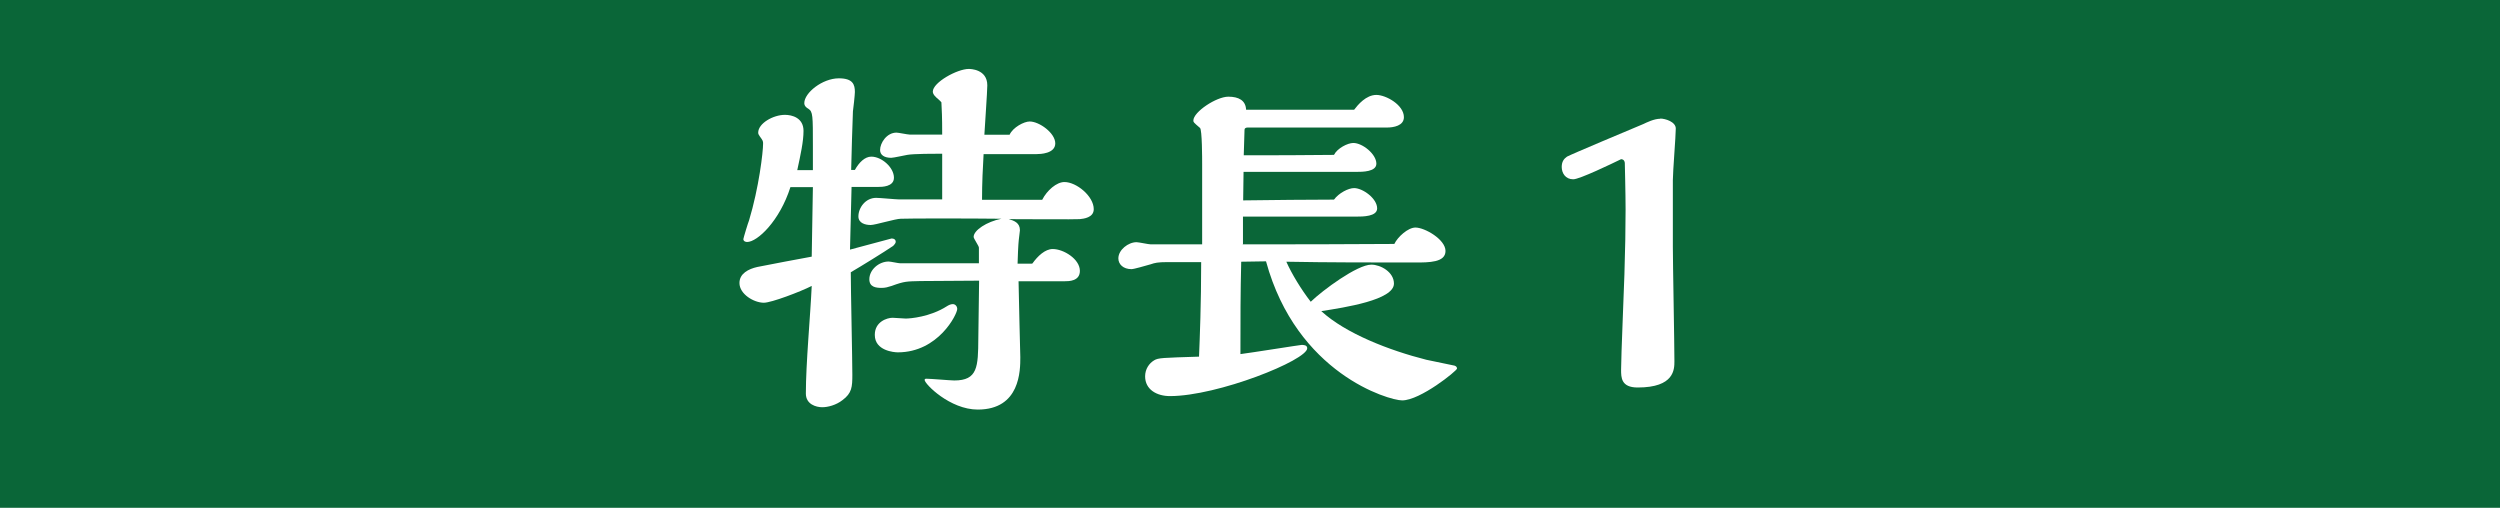 <?xml version="1.0" encoding="UTF-8"?>
<svg id="_スマホ" data-name="スマホ" xmlns="http://www.w3.org/2000/svg" viewBox="0 0 128 26">
  <defs>
    <style>
      .cls-1 {
        fill: #fff;
      }

      .cls-2 {
        fill: #0a6638;
      }
    </style>
  </defs>
  <rect class="cls-2" width="128" height="26"/>
  <g>
    <path class="cls-1" d="M41.61,9.58h-1.14c-.55,1.73-1.69,2.81-2.22,2.81-.08,0-.19-.04-.19-.15,0-.04,.25-.87,.29-.95,.51-1.69,.72-3.51,.72-3.93,0-.13,0-.15-.17-.38-.06-.08-.08-.13-.08-.19,0-.47,.76-.91,1.37-.91,.36,0,.95,.15,.95,.82,0,.55-.15,1.22-.32,2.01h.8v-1.22c0-1.58,0-1.77-.23-1.92-.11-.06-.21-.15-.21-.29,0-.53,.93-1.27,1.77-1.27,.72,0,.82,.32,.82,.7,0,.15-.08,.86-.1,.99-.02,.38-.08,2.47-.09,3h.19c.21-.38,.51-.68,.84-.68,.53,0,1.16,.55,1.16,1.08,0,.47-.63,.47-.8,.47h-1.37l-.08,3.21,2.13-.57c.13,0,.21,.06,.21,.17,0,.09-.1,.17-.13,.21-.44,.3-1.67,1.06-2.17,1.35,0,.84,.08,4.48,.08,5.24,0,.63-.02,.95-.51,1.31-.32,.25-.74,.36-1.03,.36-.32,0-.84-.15-.84-.7,0-1.54,.23-3.97,.3-5.51-.59,.3-2.07,.86-2.45,.86-.51,0-1.25-.44-1.25-1.01,0-.49,.47-.72,.91-.82,.44-.09,2.39-.46,2.79-.53l.06-3.57Zm11.25,3.91c.27-.38,.65-.74,1.04-.74,.55,0,1.39,.51,1.39,1.12,0,.53-.57,.53-.78,.53h-2.36c0,.36,.09,3.82,.09,3.89,0,.67,0,2.68-2.18,2.68-1.42,0-2.72-1.31-2.72-1.52,0-.04,.04-.06,.08-.06,.23,0,1.24,.09,1.44,.09,1.2,0,1.22-.7,1.23-2.15l.04-2.96c-.47,0-2.56,.02-3,.02-.7,.02-.8,0-1.48,.25-.19,.06-.32,.1-.51,.1-.29,0-.63-.04-.63-.44,0-.49,.49-.91,.99-.91,.1,0,.49,.09,.59,.09h4.03v-.8c0-.09-.27-.46-.27-.55,0-.34,.67-.78,1.42-.93-1.65-.02-4.73-.02-5.15,0-.27,0-1.31,.32-1.54,.32-.27,0-.63-.09-.63-.44,0-.44,.36-.95,.91-.95,.19,0,1.01,.08,1.18,.08h2.2v-2.34c-.34,0-1.48,0-1.79,.06-.13,.02-.7,.15-.82,.15-.36,0-.57-.15-.57-.4,0-.36,.34-.89,.84-.89,.1,0,.57,.1,.67,.1h1.67c0-.95-.02-1.24-.04-1.65-.04-.04-.06-.08-.17-.17s-.27-.23-.27-.38c0-.47,1.25-1.16,1.84-1.16,.06,0,.95,0,.95,.84,0,.32-.13,2.13-.15,2.53h1.29c.17-.38,.74-.68,1.03-.68,.49,0,1.31,.59,1.31,1.12s-.78,.55-.95,.55h-2.72c-.04,.68-.08,1.48-.08,2.34h3.08c.25-.49,.74-.91,1.14-.91,.61,0,1.5,.72,1.5,1.39,0,.44-.53,.49-.72,.51-.08,.02-3.34,0-3.63,0,.28,.08,.57,.19,.57,.57,0,.04-.06,.49-.06,.51-.02,.13-.06,.99-.06,1.2h.72Zm-8.07,3.65c0-.67,.63-.87,.91-.87,.11,0,.57,.04,.67,.04,.23,0,1.25-.08,2.11-.63,.06-.04,.19-.11,.3-.11,.13,0,.23,.11,.23,.25,0,.27-.97,2.22-3.04,2.22-.19,0-1.18-.08-1.18-.89Z"/>
    <path class="cls-1" d="M63.6,12.51c2.43,0,5.24,0,7.79-.02,.17-.36,.7-.84,1.08-.84,.48,0,1.54,.61,1.54,1.2s-.84,.59-1.56,.59c-2.13,0-4.48,0-6.59-.04,.27,.61,.76,1.42,1.25,2.05,.61-.59,2.38-1.9,3.1-1.9,.48,0,1.16,.38,1.16,.97,0,.84-2.51,1.22-3.72,1.41,1.24,1.14,3.48,2.01,5.38,2.49,.19,.04,1.22,.25,1.44,.3,.06,.02,.13,.06,.13,.15,0,.11-1.88,1.63-2.81,1.63-.68,0-5.4-1.37-6.97-7.12-.42,0-.86,.02-1.27,.02-.04,1.61-.04,2.94-.04,4.73,.49-.06,3.06-.47,3.13-.47,.09,0,.29,0,.29,.17,0,.61-4.58,2.45-7.03,2.45-.68,0-1.27-.34-1.27-1.01,0-.38,.21-.67,.46-.82,.21-.13,.42-.13,2.3-.19,.04-.97,.11-2.7,.11-4.84h-1.73c-.49,0-.65,.04-.85,.11-.32,.09-.86,.25-.99,.25-.42,0-.67-.25-.67-.55,0-.44,.51-.83,.93-.83,.11,0,.61,.11,.72,.11h2.64v-4.1c0-.27,0-1.77-.11-1.86-.34-.29-.34-.3-.34-.38,0-.44,1.18-1.22,1.79-1.22,.53,0,.89,.19,.91,.67h5.53c.19-.25,.61-.76,1.14-.76,.49,0,1.41,.51,1.41,1.14,0,.44-.53,.53-.87,.53h-7.14c-.08,0-.15,.04-.15,.11,0,.02-.04,1.24-.04,1.31,1.88,0,2.64,0,4.62-.02,.17-.34,.7-.61,.99-.61,.47,0,1.18,.57,1.18,1.06,0,.42-.72,.42-1.03,.42h-5.77c0,.21-.02,1.23-.02,1.46,1.67-.02,3.27-.04,4.65-.04,.25-.34,.74-.59,1.03-.59,.44,0,1.18,.53,1.18,1.04,0,.42-.74,.42-1.06,.42h-5.81v1.41Z"/>
    <path class="cls-1" d="M85,6.07c.27,0,.8,.17,.8,.51,0,.38-.15,2.22-.15,2.64v3.42c0,.84,.08,4.94,.08,5.85,0,.42,0,1.35-1.88,1.35-.85,0-.85-.51-.85-.91,0-.7,.15-4.12,.17-4.88,.04-1.27,.06-2.36,.06-3.32,0-.82-.04-2.34-.04-2.39-.02-.15-.11-.19-.19-.19-.47,.23-2.13,1.03-2.45,1.03-.4,0-.59-.32-.59-.63,0-.27,.11-.42,.27-.53,.19-.11,3.29-1.41,3.91-1.67,.17-.08,.55-.27,.87-.27Z"/>
  </g>
</svg>